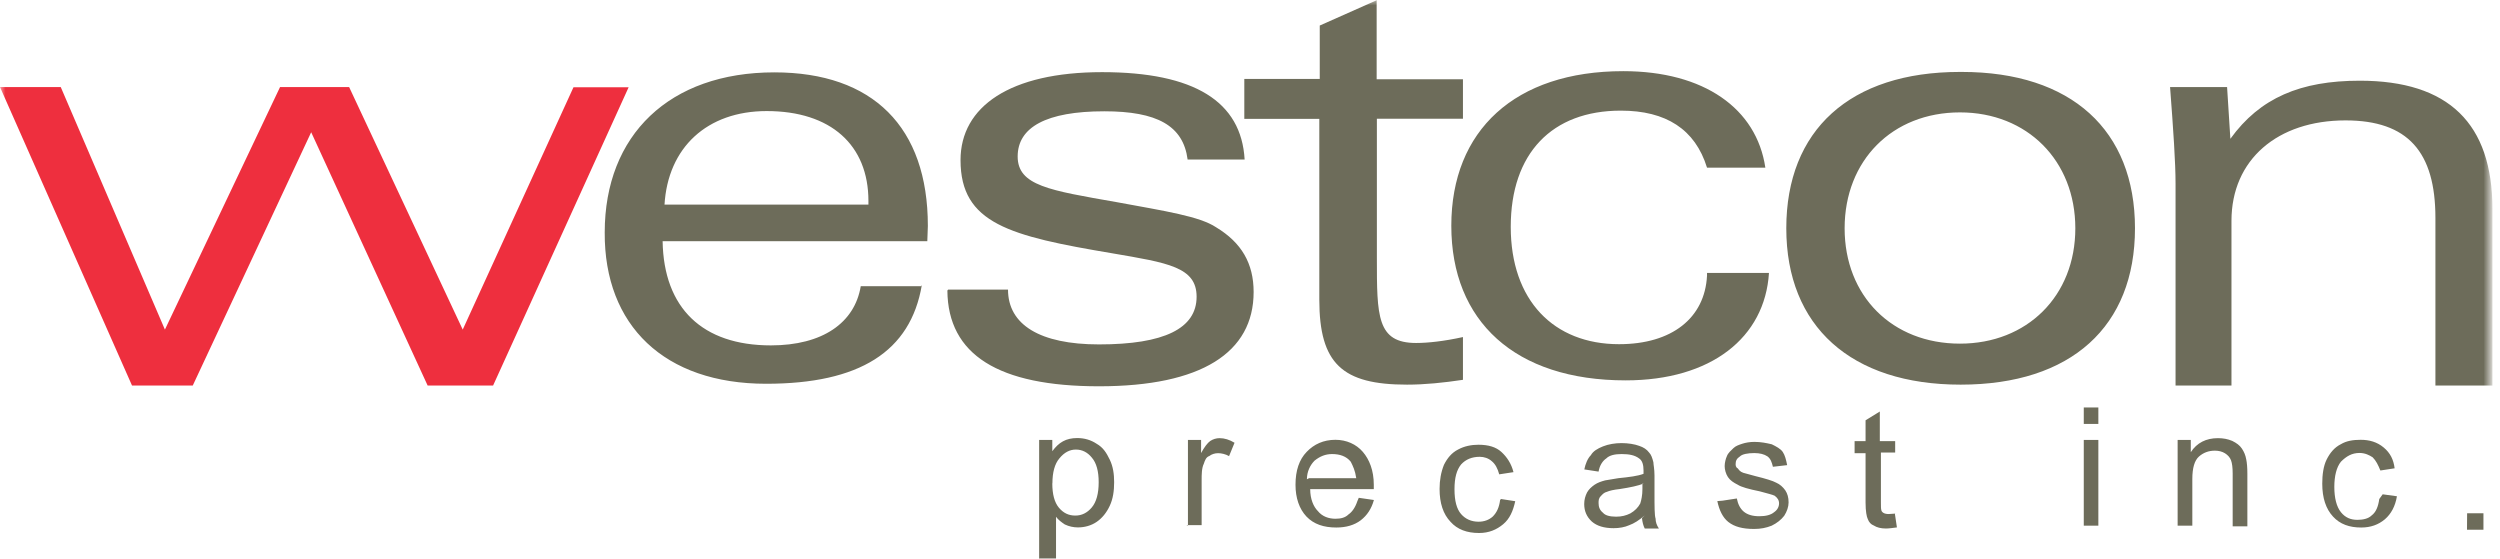 <?xml version="1.0" encoding="UTF-8"?> <svg xmlns="http://www.w3.org/2000/svg" xmlns:xlink="http://www.w3.org/1999/xlink" height="51" viewBox="0 0 228 51" width="228"><mask id="a" fill="#fff"><path d="m0 50.94h227.13v-50.94h-227.13z" fill="#fff" fill-rule="evenodd"></path></mask><g fill="none" fill-rule="evenodd"><g fill="#6d6c5a"><path d="m94.77 50.94v-10.82h1.2v1.03c.3-.4.6-.7.97-.9.36-.2.8-.3 1.3-.3.67 0 1.26.18 1.77.52.6.34.9.83 1.2 1.45s.4 1.3.4 2.05c0 .8-.1 1.52-.4 2.16s-.7 1.13-1.2 1.47-1.1.5-1.7.5c-.4 0-.8-.08-1.2-.27-.3-.2-.6-.42-.8-.7v3.8h-1.4zm1.2-6.86c0 1 .2 1.74.6 2.22.42.5.9.72 1.5.72.58 0 1.08-.24 1.5-.74s.63-1.27.63-2.3c0-1-.2-1.75-.62-2.24-.4-.5-.9-.74-1.46-.74s-1.06.26-1.5.8c-.43.5-.64 1.28-.64 2.28zm12.37 3.86v-7.82h1.2v1.2c.3-.55.58-.92.83-1.1.26-.17.55-.26.86-.26.44 0 .9.14 1.36.42l-.5 1.22c-.3-.18-.7-.27-1-.27s-.6.1-.8.26c-.3.1-.4.4-.5.7-.2.4-.2 1-.2 1.5v4.1h-1.4zm15.58-2.54 1.38.2c-.22.8-.62 1.4-1.2 1.85-.58.44-1.33.66-2.23.66-1.14 0-2.05-.3-2.72-1-.66-.7-1-1.7-1-2.9 0-1.3.34-2.3 1.02-3 .67-.7 1.54-1.1 2.62-1.1 1 0 1.9.4 2.5 1.1s1 1.7 1 3v.4h-5.8c0 .9.3 1.6.7 2 .4.5 1 .7 1.6.7.5 0 .9-.1 1.2-.4.3-.2.6-.6.8-1.2m-4.4-2.1h4.3c-.1-.7-.3-1.1-.5-1.5-.4-.5-1-.7-1.7-.7-.6 0-1.1.2-1.6.6-.4.4-.7 1-.7 1.7m17.7 1.8 1.3.2c-.2.9-.5 1.6-1.1 2.1s-1.3.8-2.2.8c-1.1 0-1.98-.32-2.6-1.02-.67-.7-1-1.7-1-3 0-.8.13-1.53.4-2.2.3-.6.7-1.1 1.3-1.4.55-.3 1.2-.43 1.84-.43.9 0 1.6.2 2.1.66s.9 1.05 1.1 1.84l-1.3.2c-.15-.55-.36-.94-.68-1.2-.3-.27-.7-.4-1.1-.4-.7 0-1.27.23-1.7.7-.4.5-.6 1.2-.6 2.26s.2 1.8.6 2.26.94.7 1.6.7c.5 0 .95-.16 1.3-.48.35-.36.57-.8.66-1.5m13.19 1.4c-.5.44-.97.74-1.42.9-.4.18-.9.27-1.42.27-.86 0-1.52-.2-1.98-.6-.47-.43-.7-.96-.7-1.6 0-.4.1-.74.26-1.06.17-.3.4-.5.68-.7.3-.2.6-.3.97-.4l1.2-.2c1-.1 1.8-.2 2.3-.4v-.3c0-.5-.1-.9-.4-1.1-.4-.3-.9-.4-1.6-.4-.6 0-1.1.1-1.4.4-.3.2-.6.6-.7 1.2l-1.3-.2c.1-.5.3-1 .6-1.3.2-.36.6-.6 1.1-.8s1.1-.3 1.7-.3 1.2.1 1.6.25c.4.13.7.33.9.6.2.2.3.5.4.9 0 .2.1.6.1 1.2v1.64c0 1.2 0 2 .1 2.3 0 .3.1.6.3.9h-1.29c-.13-.25-.22-.6-.25-.95zm-.1-2.9c-.5.2-1.2.35-2.18.5-.55.06-.93.15-1.16.25-.28.07-.4.22-.57.4-.2.2-.2.4-.2.63 0 .35.1.64.4.88.2.24.6.36 1.2.36.5 0 .9-.1 1.3-.3.4-.23.7-.53.9-.9.1-.3.2-.75.2-1.33v-.5zm7.2 1.56 1.3-.2c.1.52.3.92.63 1.2.34.28.8.42 1.42.42.6 0 1.06-.12 1.35-.37.3-.2.45-.5.45-.8s-.14-.5-.4-.7c-.2-.1-.64-.2-1.36-.4-1-.2-1.7-.4-2-.6-.4-.2-.7-.4-.9-.7s-.3-.7-.3-1 .1-.7.2-.9c.1-.3.4-.54.6-.74s.5-.3.8-.4.7-.17 1.1-.17c.6 0 1.1.1 1.6.22.4.2.8.4 1 .7s.3.7.4 1.2l-1.3.15c-.1-.4-.2-.73-.5-.95-.3-.2-.7-.3-1.2-.3-.6 0-1.1.1-1.3.3-.3.2-.4.4-.4.7 0 .1 0 .3.2.4.1.13.2.3.5.4l1.1.3c.9.22 1.6.43 1.9.6.33.14.62.4.83.7.2.3.3.65.3 1.1 0 .4-.15.83-.4 1.22-.28.36-.65.66-1.14.9-.5.2-1 .3-1.6.3-1.06 0-1.8-.2-2.36-.64-.5-.4-.82-1.05-1-1.9m16.2 1.2.18 1.2c-.36.04-.7.1-1 .1-.47 0-.84-.1-1.1-.27-.27-.1-.45-.3-.56-.6-.1-.2-.2-.7-.2-1.5v-4.5h-1v-1.1h1v-1.9l1.3-.8v2.7h1.4v1.04h-1.3v4.55c0 .36 0 .6.04.7 0 .1.1.2.2.26s.27.1.46.1l.6-.04"></path><path d="m190.04 38.66h1.33v-1.5h-1.33zm0 9.28h1.33v-7.82h-1.33zm8.56 0v-7.82h1.2v1.12c.56-.86 1.4-1.28 2.48-1.28.47 0 .9.08 1.3.25.4.2.68.4.88.7s.33.6.4 1c.06.3.1.7.1 1.3v4.79h-1.34v-4.8c0-.55-.05-.95-.15-1.22s-.3-.48-.55-.64c-.26-.16-.57-.24-.92-.24-.57 0-1.05.18-1.46.54-.4.36-.6 1.04-.6 2.04v4.26zm18.7-2.86 1.3.18c-.15.9-.52 1.6-1.1 2.1-.6.5-1.3.75-2.16.75-1.07 0-1.93-.3-2.57-1-.65-.7-.98-1.7-.98-3 0-.8.1-1.6.4-2.2s.7-1.1 1.3-1.4c.5-.3 1.1-.4 1.8-.4.8 0 1.5.2 2.1.7s.9 1.1 1 1.9l-1.3.2c-.2-.5-.4-.9-.7-1.2-.3-.2-.7-.4-1.2-.4-.7 0-1.2.3-1.7.8-.4.5-.6 1.3-.6 2.3s.2 1.8.6 2.3.9.7 1.5.7c.5 0 1-.1 1.3-.4.4-.3.6-.8.7-1.5m8 2.8h1.5v-1.5h-1.49m-141-20.71h-5.5c-.55 3.34-3.48 5.4-8.2 5.4-6.24 0-9.77-3.4-9.87-9.5h24.14c0-.47.05-.9.05-1.4 0-9-5-14-14-14-9.56 0-15.47 5.7-15.47 14.6-.05 8.5 5.45 13.8 14.72 13.8 8.5 0 13.17-2.92 14.2-9zm-23.4-7.4c.3-5.26 3.9-8.57 9.32-8.57 5.86 0 9.28 3.1 9.28 8.2v.33h-18.6zm25.8 7.8c.05 5.86 4.66 8.73 13.83 8.73 9.33 0 14.1-3.07 14.1-8.6 0-2.6-1.1-4.5-3.42-5.9-1.5-1-4.6-1.47-9.1-2.3-6.1-1.07-9-1.5-9-4.16s2.6-4.12 7.9-4.12c4.8 0 7.2 1.3 7.6 4.4h5.2c-.3-5.3-4.6-7.97-13-7.97s-12.91 3.14-12.91 8.02c0 5.8 4.5 6.93 13.83 8.5 5.07.87 7.7 1.25 7.7 3.96 0 2.9-2.96 4.35-8.9 4.35-5.4 0-8.3-1.8-8.3-5h-5.46zm39.2-26.5-5.24 2.33v4.87h-6.88v3.64h6.84v16.48c0 5.86 2.1 7.76 8 7.76 1.6 0 3.3-.17 5.1-.44v-3.9c-1.72.38-3.2.54-4.27.54-3.58 0-3.58-2.44-3.58-7.75v-12.7h7.85v-3.6h-7.87v-7.23z" mask="url(#a)"></path><path d="m155.68 25.15c-.2 3.85-3.2 6.24-8.02 6.24-5.97 0-9.88-4-9.88-10.7s3.75-10.6 10.04-10.6c4.12 0 6.78 1.7 7.86 5.2h5.32c-.8-5.4-5.6-8.8-12.96-8.8-9.87 0-15.68 5.4-15.68 14.1s5.8 14.1 15.9 14.1c7.8 0 12.7-3.9 13.07-9.8h-5.65zm12.55-4.33c0-6.18 4.34-10.57 10.52-10.57 6.13 0 10.52 4.4 10.52 10.57 0 6.18-4.4 10.52-10.52 10.52-6.18 0-10.52-4.34-10.52-10.52m10.52-14.26c-10.03 0-15.84 5.3-15.84 14.26 0 8.94 5.9 14.26 15.9 14.26 10.1 0 15.9-5.32 15.9-14.26 0-8.95-5.8-14.26-15.8-14.26m19.3 28.6h5.3v-15.02c0-5.58 4.2-9.16 10.4-9.16 5.7 0 8.2 2.88 8.2 8.9v15.28h5.2v-16.1c0-7.8-4-11.7-12.1-11.7-5.4 0-9.1 1.56-11.8 5.3l-.3-4.72h-5.2c.3 3.96.5 6.9.5 8.8v18.42z" mask="url(#a)"></path></g><path d="m12.04 35.16h5.54l10.8-23.1 10.62 23.1h5.97l12.36-27.2h-5.03l-10.1 22.1-10.36-22.12h-6.3l-10.5 22.12-9.5-22.12h-5.54" fill="#ee2f3e" mask="url(#a)"></path></g></svg> 